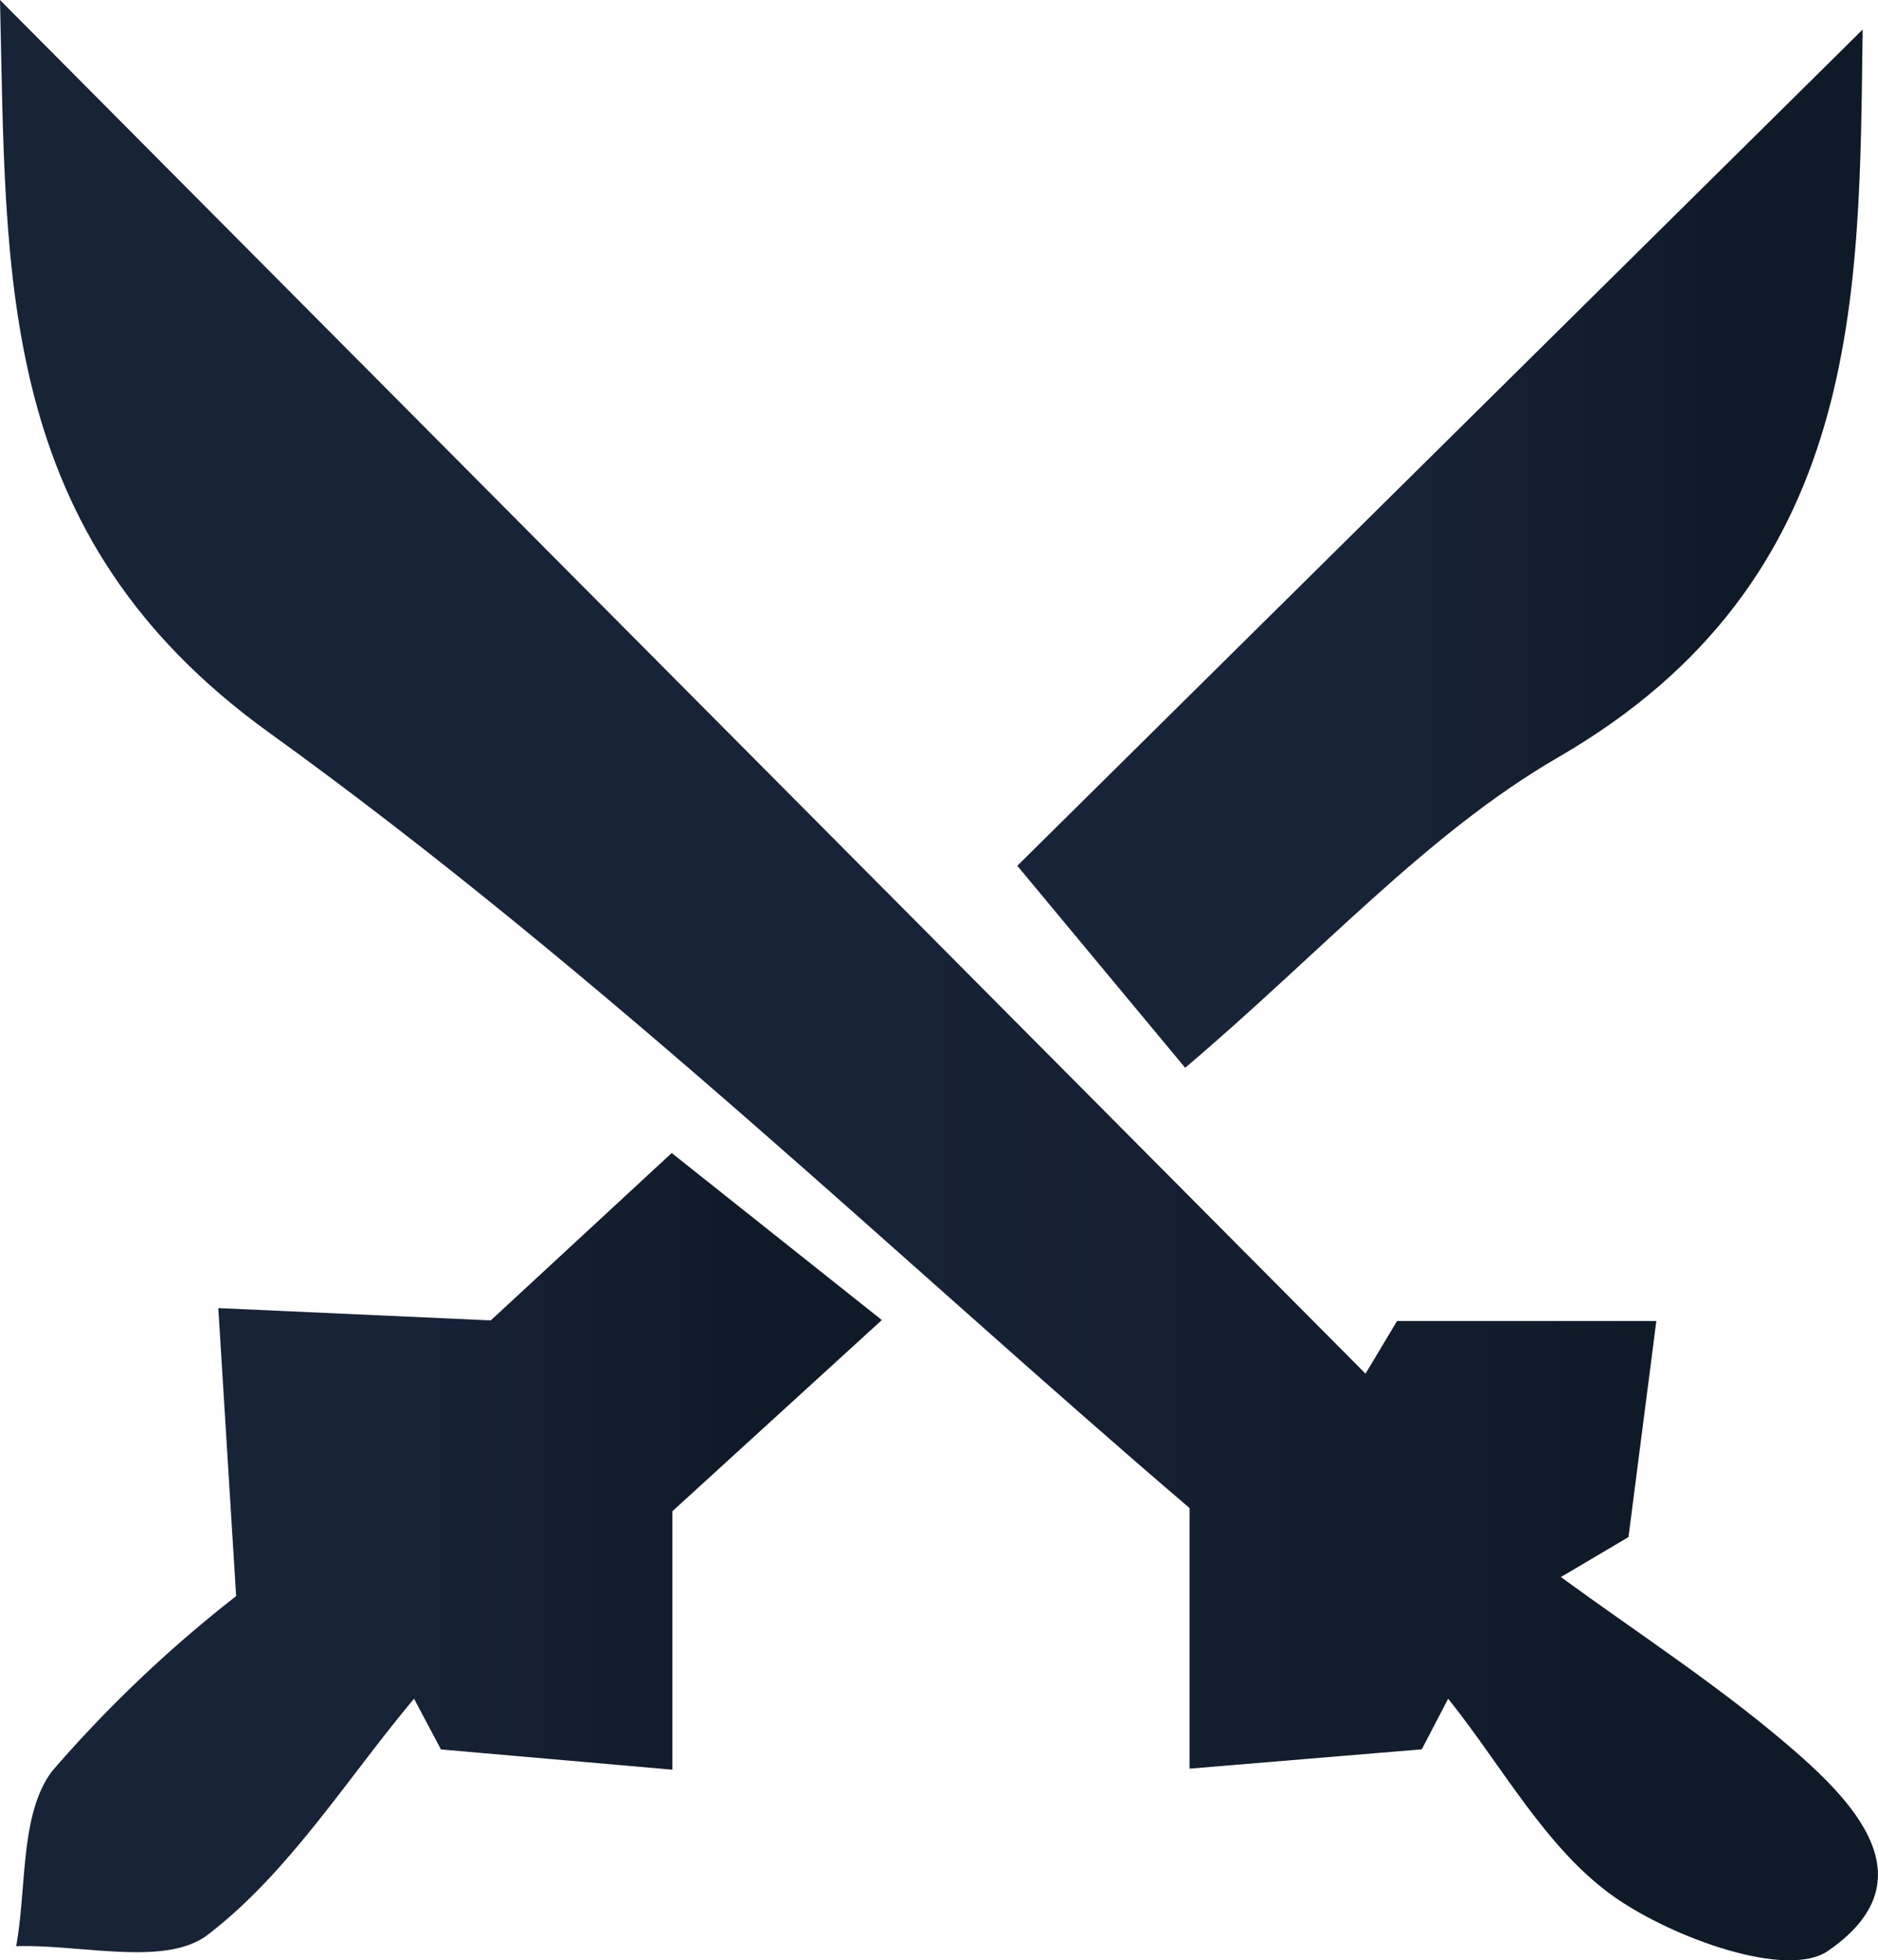 <svg xmlns="http://www.w3.org/2000/svg" xmlns:xlink="http://www.w3.org/1999/xlink" width="36.458" height="38.039" viewBox="0 0 36.458 38.039">
  <defs>
    <linearGradient id="linear-gradient" y1="0.5" x2="1" y2="0.5" gradientUnits="objectBoundingBox">
      <stop offset="0.422" stop-color="#172337"/>
      <stop offset="0.846" stop-color="#0f1a29"/>
    </linearGradient>
  </defs>
  <g id="Group_57" data-name="Group 57" transform="translate(-1051.653 -1084.055)">
    <path id="Path_90" data-name="Path 90" d="M1074.746,1113.318c-5.527-4.718-11.359-10.356-17.872-15.049-5.32-3.834-5.092-8.827-5.221-14.214l26.509,26.655.613-1.022h5.033l-.541,4.193-1.312.776c1.454,1.062,2.974,2.047,4.343,3.208,1.3,1.1,2.862,2.655.843,4.046-.8.553-3.013-.249-4.151-1.048-1.322-.93-2.17-2.534-3.224-3.845l-.512.982-4.508.375Z" fill="url(#linear-gradient)"/>
    <path id="Path_91" data-name="Path 91" d="M1087.813,1084.628c-.069,5.159.04,10.68-5.907,14.12-2.548,1.475-4.609,3.792-7.245,6.027l-3.259-3.92Z" fill="url(#linear-gradient)"/>
    <path id="Path_92" data-name="Path 92" d="M1059.691,1117.018c-1.309,1.561-2.427,3.372-4.006,4.581-.817.625-2.453.182-3.718.221.209-1.153.071-2.572.7-3.4a25.145,25.145,0,0,1,3.57-3.393l-.346-5.589,5.289.239,3.513-3.248,4.079,3.241-4.067,3.711v5.014l-4.492-.393Z" fill="url(#linear-gradient)"/>
  </g>
</svg>
